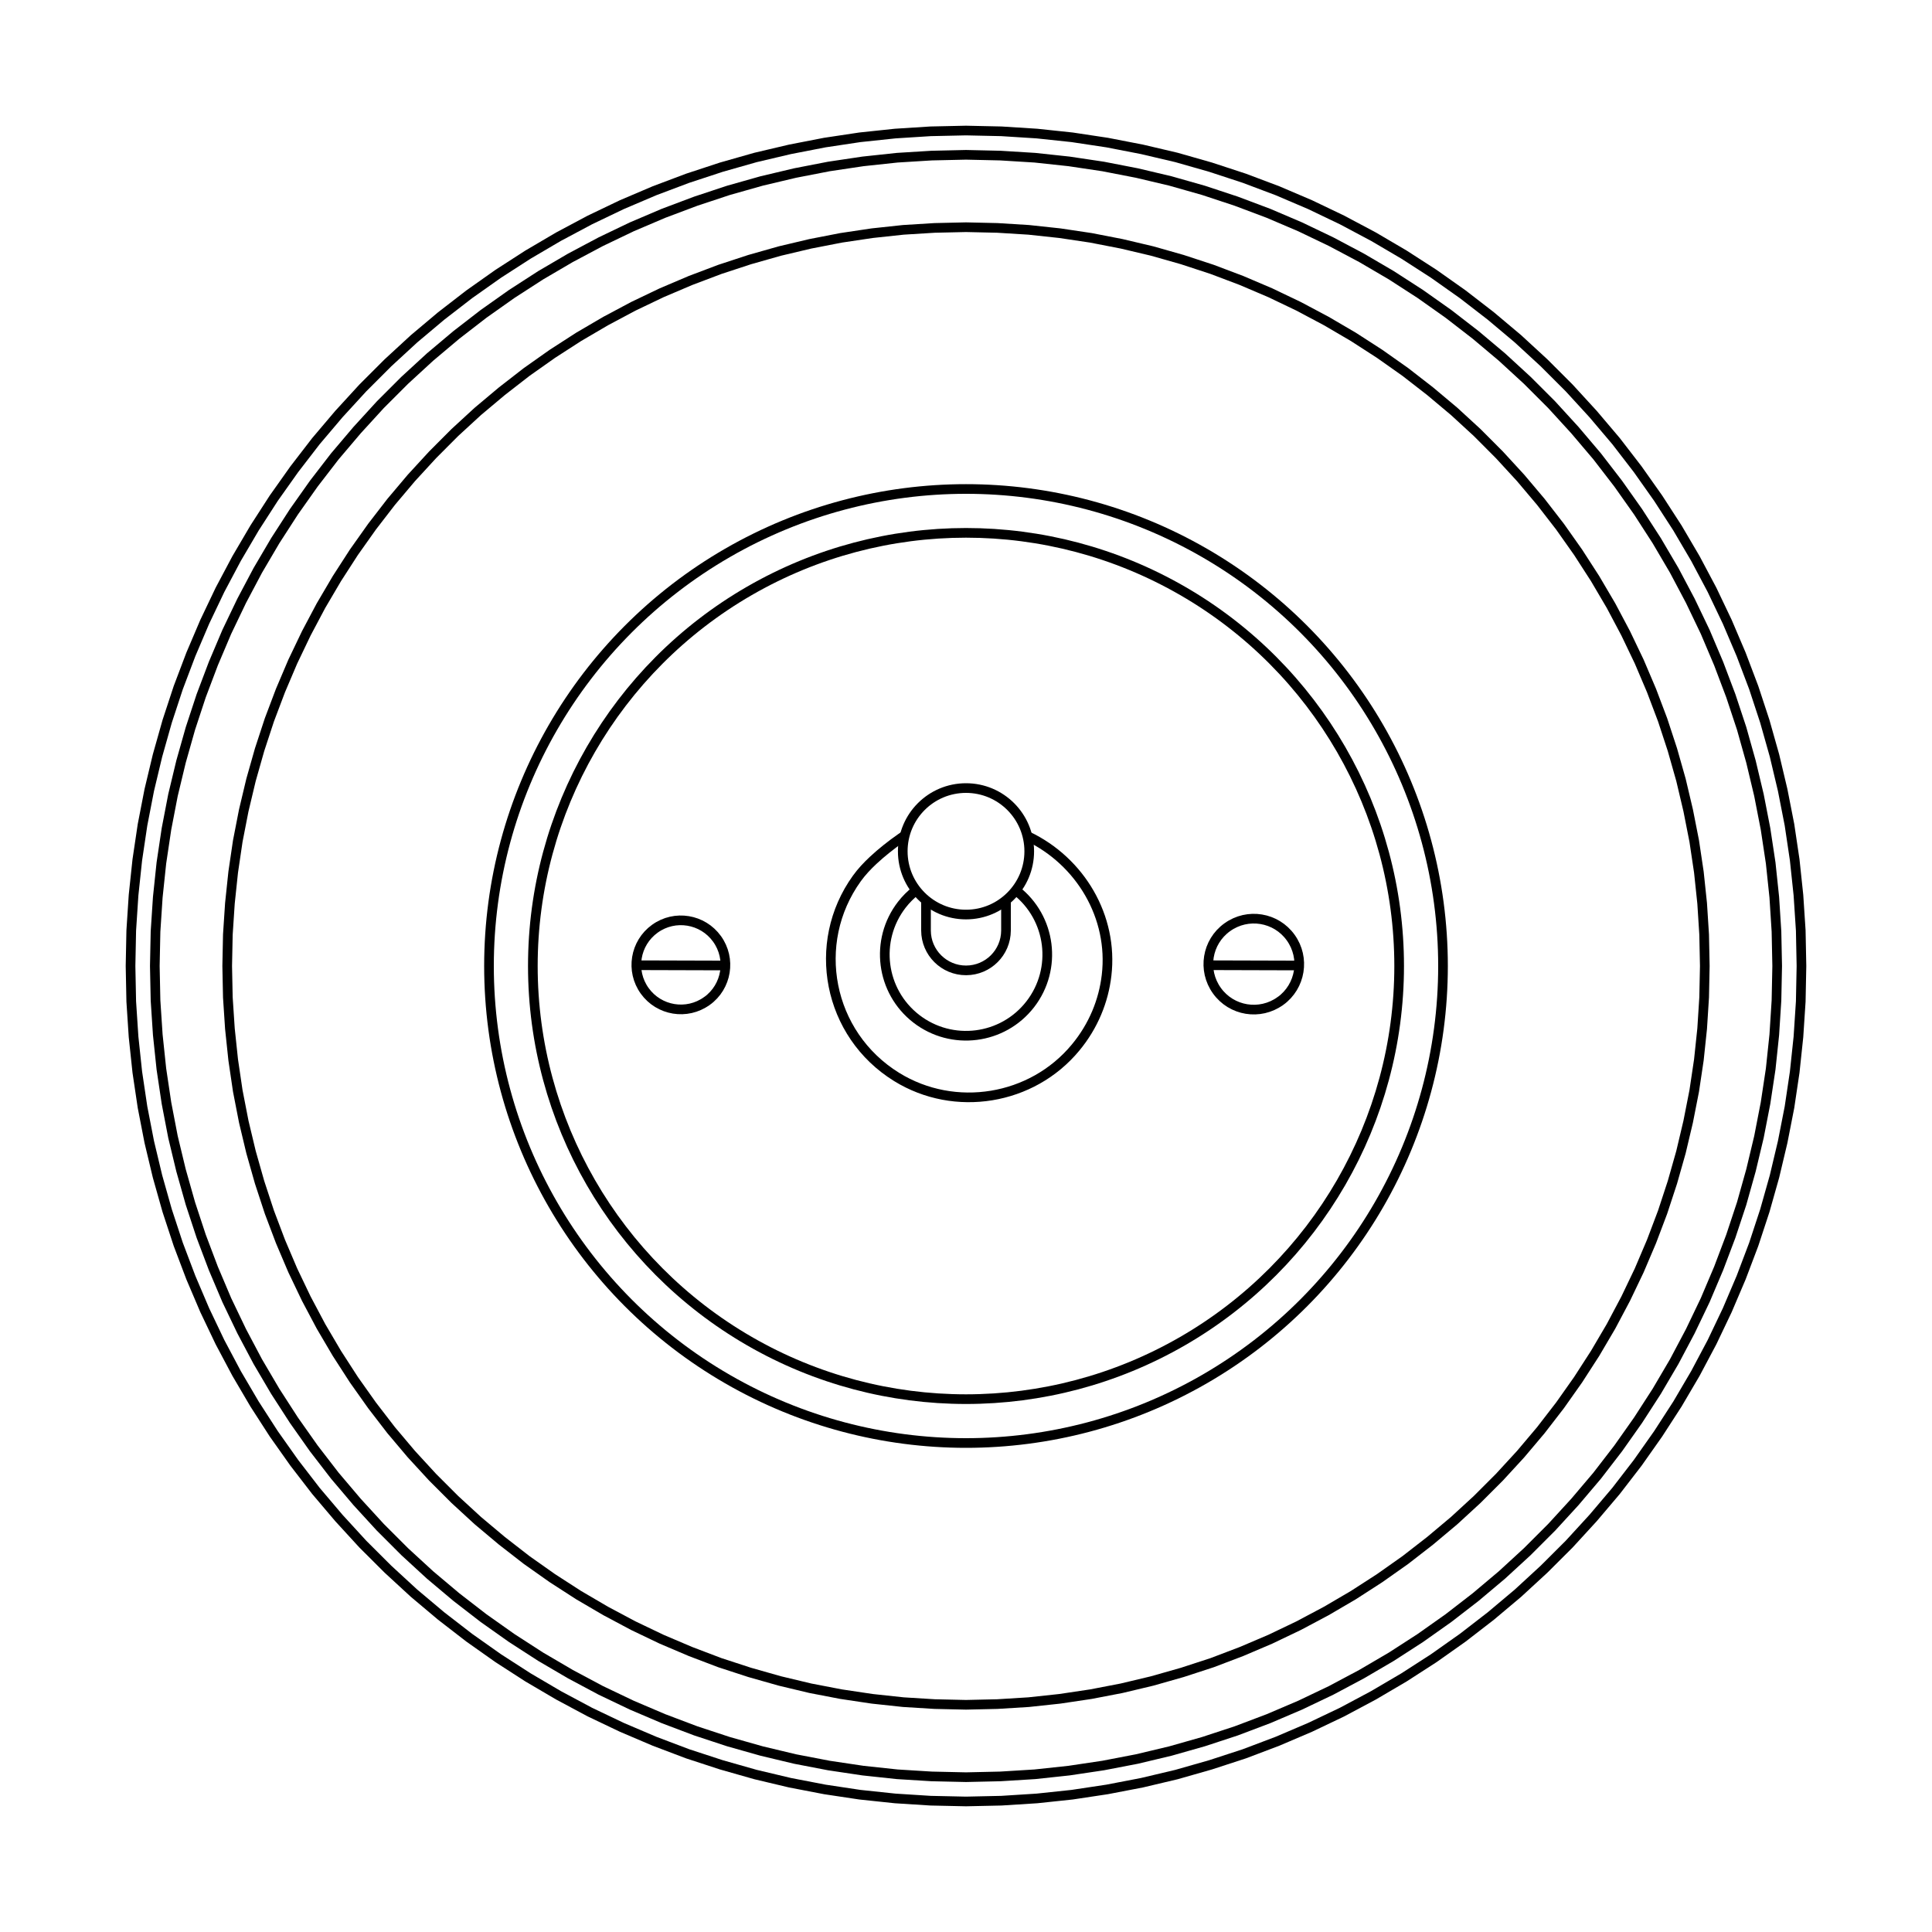 <?xml version="1.0" encoding="UTF-8"?>
<svg id="Capa_1" data-name="Capa 1" xmlns="http://www.w3.org/2000/svg" viewBox="0 0 300 300">
  <defs>
    <style>
      .cls-1, .cls-2 {
        fill: none;
        stroke: #000;
        stroke-width: 1.5px;
      }

      .cls-2 {
        stroke-linecap: round;
        stroke-linejoin: round;
      }
    </style>
  </defs>
  <g id="Grupo_590" data-name="Grupo 590">
    <g id="Grupo_489" data-name="Grupo 489">
      <g id="Grupo_489-2" data-name="Grupo 489-2">
        <circle id="Elipse_25" data-name="Elipse 25" class="cls-1" cx="150" cy="150" r="74.07"/>
        <circle id="Elipse_26" data-name="Elipse 26" class="cls-1" cx="150" cy="150" r="67.26"/>
      </g>
      <path id="Trazado_475" data-name="Trazado 475" class="cls-1" d="M159.35,129.73l.22.11c8.22,3.91,13.32,12.56,12.26,21.6-.46,3.97-2.04,7.88-4.82,11.23-6.77,8.18-18.75,10.14-27.78,4.56-10.7-6.62-13.4-20.78-6.18-30.82.76-1.05,1.6-1.94,2.53-2.81,1.34-1.25,2.79-2.39,4.3-3.45l.77-.54"/>
      <circle id="Elipse_27" data-name="Elipse 27" class="cls-1" cx="150" cy="132.19" r="9.82"/>
      <path id="Trazado_476" data-name="Trazado 476" class="cls-1" d="M143.79,139.8v4.69c.01,3.43,2.8,6.2,6.23,6.19,3.41-.01,6.18-2.77,6.19-6.19v-4.69"/>
      <path id="Trazado_477" data-name="Trazado 477" class="cls-1" d="M157.73,138.24c5.51,4.27,6.51,12.19,2.25,17.7-4.27,5.51-12.19,6.51-17.7,2.25-5.51-4.27-6.51-12.19-2.25-17.7.65-.84,1.41-1.6,2.25-2.25"/>
      <g id="Grupo_490" data-name="Grupo 490">
        <path id="Trazado_478" data-name="Trazado 478" class="cls-1" d="M198.81,155.44c-3.17,2.28-7.58,1.56-9.85-1.61-2.28-3.17-1.56-7.58,1.61-9.85,3.17-2.28,7.58-1.56,9.85,1.61,2.27,3.16,1.56,7.57-1.6,9.85h0Z"/>
        <line id="Línea_91" data-name="Línea 91" class="cls-1" x1="201.66" y1="149.92" x2="187.99" y2="149.88"/>
      </g>
      <g id="Grupo_491" data-name="Grupo 491">
        <path id="Trazado_479" data-name="Trazado 479" class="cls-1" d="M109.76,155.44c-3.1,2.23-7.42,1.52-9.65-1.58s-1.52-7.42,1.58-9.65c3.1-2.23,7.42-1.52,9.65,1.58,2.23,3.1,1.53,7.42-1.57,9.65h0Z"/>
        <line id="Línea_92" data-name="Línea 92" class="cls-1" x1="112.61" y1="149.92" x2="98.94" y2="149.88"/>
      </g>
    </g>
  </g>
  <polyline class="cls-2" points="264.72 150 264.62 145.13 264.31 140.27 263.8 135.43 263.08 130.61 262.14 125.84 261.02 121.1 259.69 116.41 258.17 111.78 256.45 107.23 254.54 102.74 252.44 98.35 250.16 94.05 247.69 89.85 245.05 85.76 242.24 81.78 239.26 77.93 236.12 74.21 232.82 70.62 229.38 67.17 225.8 63.88 222.07 60.75 218.22 57.76 214.24 54.95 210.15 52.31 205.95 49.85 201.64 47.56 197.25 45.46 192.77 43.55 188.22 41.83 183.59 40.31 178.91 38.98 174.17 37.86 169.39 36.93 164.57 36.21 159.73 35.69 154.87 35.39 150 35.28 145.13 35.39 140.27 35.69 135.43 36.21 130.61 36.93 125.83 37.86 121.1 38.98 116.41 40.31 111.78 41.83 107.23 43.55 102.74 45.46 98.35 47.56 94.05 49.85 89.85 52.31 85.76 54.95 81.78 57.76 77.93 60.75 74.2 63.88 70.62 67.17 67.18 70.62 63.88 74.21 60.74 77.93 57.77 81.78 54.95 85.76 52.31 89.85 49.84 94.05 47.56 98.35 45.46 102.74 43.55 107.23 41.83 111.78 40.31 116.41 38.98 121.1 37.85 125.84 36.92 130.61 36.21 135.43 35.7 140.27 35.38 145.13 35.28 150 35.38 154.87 35.7 159.73 36.21 164.57 36.92 169.39 37.85 174.17 38.98 178.9 40.31 183.59 41.83 188.22 43.55 192.77 45.46 197.26 47.56 201.65 49.84 205.95 52.31 210.15 54.95 214.24 57.77 218.22 60.74 222.08 63.88 225.8 67.18 229.39 70.62 232.83 74.2 236.12 77.93 239.25 81.78 242.24 85.76 245.05 89.85 247.69 94.05 250.15 98.35 252.44 102.74 254.54 107.23 256.45 111.78 258.18 116.41 259.69 121.1 261.02 125.83 262.15 130.61 263.07 135.43 263.79 140.27 264.31 145.13 264.61 150 264.72 154.87 264.61 159.73 264.31 164.57 263.79 169.39 263.07 174.17 262.15 178.91 261.02 183.59 259.69 188.22 258.18 192.77 256.45 197.25 254.54 201.64 252.44 205.95 250.15 210.15 247.69 214.24 245.05 218.22 242.24 222.07 239.25 225.8 236.12 229.38 232.83 232.82 229.39 236.12 225.8 239.26 222.08 242.24 218.22 245.05 214.24 247.69 210.15 250.16 205.95 252.44 201.65 254.54 197.26 256.45 192.77 258.17 188.22 259.69 183.59 261.02 178.9 262.14 174.17 263.08 169.39 263.8 164.57 264.31 159.73 264.62 154.87 264.72 150"/>
  <polyline class="cls-2" points="275.96 150 275.85 144.65 275.51 139.32 274.95 134 274.15 128.71 273.13 123.47 271.89 118.27 270.44 113.11 268.76 108.04 266.87 103.04 264.78 98.11 262.47 93.29 259.97 88.57 257.26 83.96 254.36 79.47 251.27 75.1 248.01 70.87 244.55 66.79 240.94 62.84 237.16 59.06 233.22 55.44 229.13 52 224.9 48.73 220.53 45.64 216.04 42.74 211.43 40.04 206.7 37.53 201.88 35.22 196.96 33.12 191.96 31.24 186.88 29.56 181.74 28.1 176.54 26.87 171.29 25.85 166 25.06 160.69 24.49 155.34 24.16 150 24.04 144.66 24.16 139.32 24.49 134 25.06 128.71 25.85 123.46 26.87 118.27 28.1 113.11 29.56 108.04 31.24 103.04 33.12 98.11 35.22 93.29 37.53 88.57 40.04 83.96 42.74 79.47 45.64 75.1 48.73 70.87 52 66.78 55.44 62.84 59.06 59.06 62.84 55.45 66.79 51.99 70.87 48.73 75.1 45.64 79.47 42.74 83.96 40.03 88.57 37.53 93.29 35.22 98.11 33.13 103.04 31.24 108.04 29.57 113.11 28.11 118.27 26.86 123.47 25.85 128.71 25.06 134 24.5 139.32 24.15 144.65 24.04 150 24.15 155.35 24.5 160.68 25.06 166 25.85 171.29 26.86 176.54 28.11 181.73 29.57 186.89 31.24 191.96 33.13 196.96 35.22 201.89 37.53 206.71 40.03 211.43 42.74 216.04 45.64 220.53 48.73 224.91 51.99 229.14 55.45 233.22 59.06 237.16 62.84 240.94 66.78 244.56 70.87 248 75.1 251.27 79.47 254.36 83.96 257.26 88.57 259.96 93.29 262.48 98.11 264.78 103.04 266.88 108.04 268.77 113.11 270.44 118.27 271.9 123.46 273.14 128.71 274.15 134 274.94 139.32 275.51 144.66 275.84 150 275.96 155.34 275.84 160.69 275.51 166 274.94 171.29 274.15 176.54 273.14 181.74 271.9 186.88 270.44 191.96 268.77 196.96 266.88 201.88 264.78 206.7 262.48 211.43 259.96 216.04 257.26 220.53 254.36 224.9 251.27 229.13 248 233.22 244.56 237.16 240.94 240.94 237.16 244.55 233.22 248.01 229.14 251.27 224.91 254.36 220.53 257.26 216.04 259.97 211.43 262.47 206.71 264.78 201.89 266.87 196.96 268.76 191.96 270.44 186.89 271.89 181.73 273.13 176.54 274.15 171.29 274.95 166 275.51 160.68 275.85 155.35 275.96 150"/>
  <polyline class="cls-2" points="279.73 150 279.62 144.49 279.26 139 278.68 133.52 277.87 128.08 276.81 122.67 275.54 117.32 274.04 112.01 272.32 106.78 270.37 101.63 268.21 96.56 265.84 91.59 263.26 86.73 260.47 81.98 257.48 77.36 254.3 72.86 250.94 68.5 247.38 64.3 243.66 60.24 239.76 56.34 235.71 52.61 231.5 49.07 227.14 45.7 222.64 42.52 218.02 39.54 213.27 36.75 208.4 34.16 203.43 31.78 198.37 29.62 193.22 27.68 187.98 25.96 182.69 24.45 177.33 23.19 171.92 22.14 166.48 21.32 161.01 20.74 155.5 20.39 150 20.27 144.5 20.39 139 20.74 133.52 21.32 128.07 22.14 122.67 23.19 117.32 24.45 112.01 25.96 106.78 27.68 101.63 29.62 96.56 31.78 91.59 34.16 86.73 36.75 81.98 39.54 77.36 42.52 72.86 45.7 68.5 49.07 64.29 52.61 60.24 56.34 56.34 60.24 52.62 64.3 49.06 68.5 45.7 72.86 42.51 77.36 39.53 81.98 36.74 86.73 34.16 91.59 31.79 96.56 29.63 101.63 27.68 106.78 25.96 112.01 24.46 117.32 23.18 122.67 22.13 128.08 21.32 133.52 20.74 139 20.38 144.49 20.27 150 20.38 155.51 20.74 161 21.32 166.48 22.13 171.92 23.18 177.33 24.46 182.68 25.96 187.99 27.68 193.22 29.63 198.37 31.79 203.44 34.16 208.41 36.74 213.27 39.53 218.02 42.51 222.64 45.7 227.15 49.06 231.51 52.62 235.71 56.34 239.77 60.24 243.66 64.29 247.39 68.5 250.93 72.86 254.3 77.36 257.48 81.98 260.46 86.73 263.25 91.59 265.85 96.56 268.22 101.63 270.38 106.78 272.33 112.01 274.04 117.32 275.55 122.67 276.82 128.07 277.86 133.52 278.68 139 279.26 144.5 279.61 150 279.73 155.5 279.61 161.01 279.26 166.48 278.68 171.92 277.86 177.33 276.82 182.69 275.55 187.98 274.04 193.22 272.33 198.37 270.38 203.43 268.22 208.4 265.85 213.27 263.25 218.02 260.46 222.64 257.48 227.14 254.3 231.5 250.93 235.71 247.39 239.76 243.66 243.66 239.77 247.38 235.71 250.94 231.51 254.3 227.15 257.48 222.64 260.47 218.02 263.26 213.27 265.84 208.41 268.21 203.44 270.37 198.37 272.32 193.22 274.04 187.99 275.54 182.68 276.81 177.33 277.87 171.92 278.68 166.48 279.26 161 279.62 155.51 279.73 150"/>
</svg>